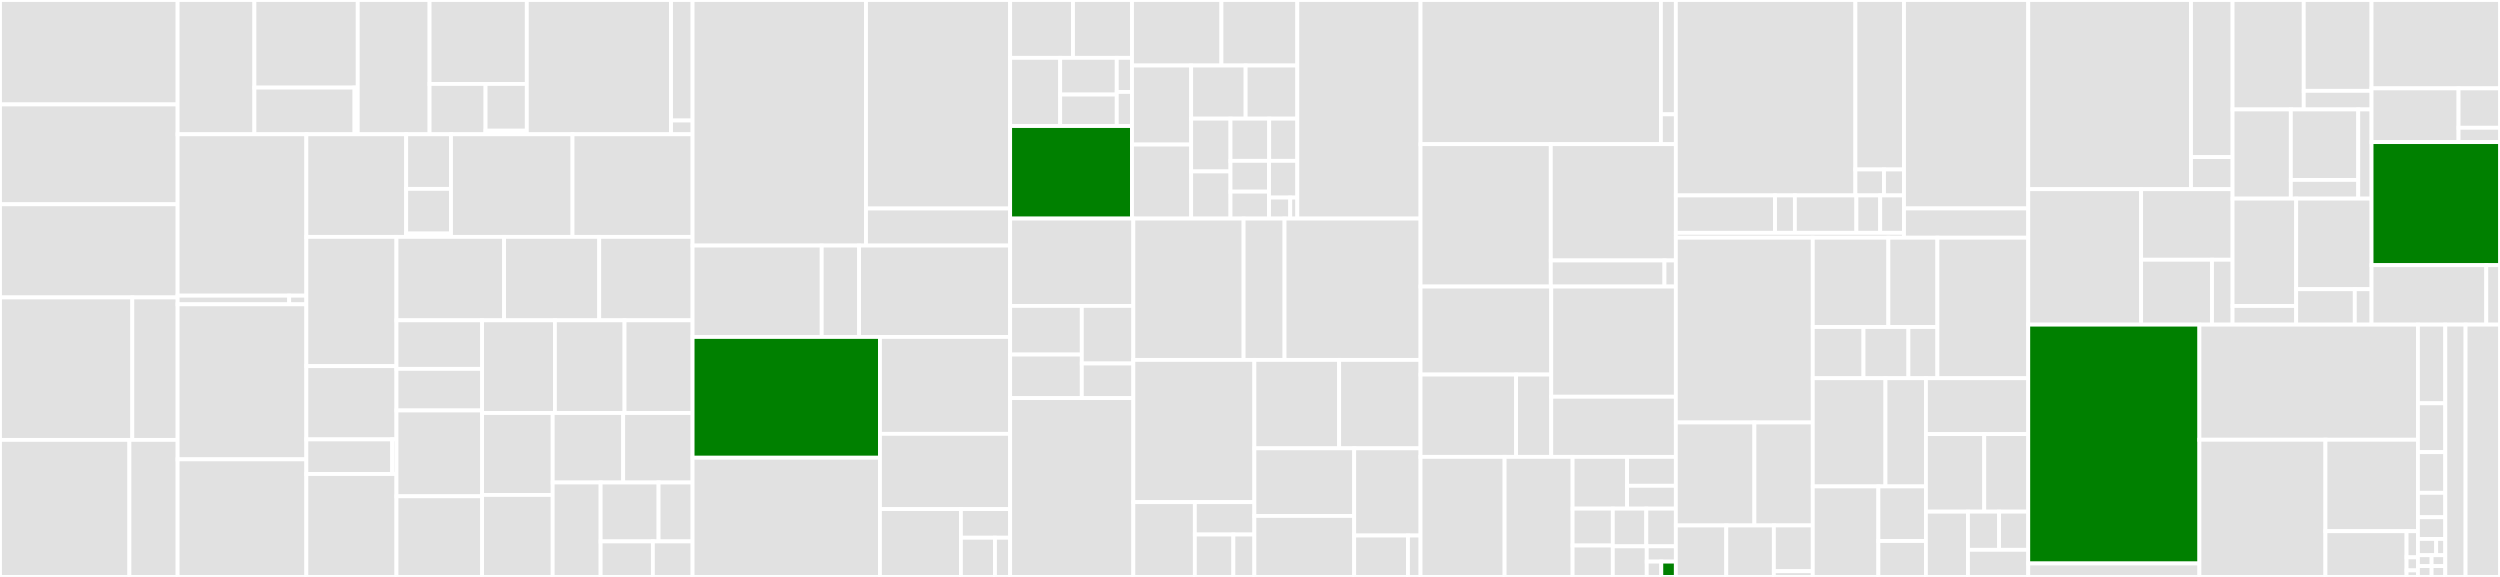 <svg baseProfile="full" width="650" height="150" viewBox="0 0 650 150" version="1.1"
xmlns="http://www.w3.org/2000/svg" xmlns:ev="http://www.w3.org/2001/xml-events"
xmlns:xlink="http://www.w3.org/1999/xlink">

<rect x="0" y="0" width="650" height="150" fill="#333333" stroke="none"/>

<style>rect.s{mask:url(#mask);}</style>
<defs>
  <pattern id="white" width="4" height="4" patternUnits="userSpaceOnUse" patternTransform="rotate(45)">
    <rect width="2" height="2" transform="translate(0,0)" fill="white"></rect>
  </pattern>
  <mask id="mask">
    <rect x="0" y="0" width="100%" height="100%" fill="url(#white)"></rect>
  </mask>
</defs>

<rect x="0" y="0" width="46.18" height="27.154" fill="#e1e1e1" stroke="white" stroke-width="1" class=" tooltipped" data-content="internal/controller/datadogagent/feature/enabledefault/feature.go"><title>internal/controller/datadogagent/feature/enabledefault/feature.go</title></rect>
<rect x="0" y="27.154" width="46.18" height="25.959" fill="#e1e1e1" stroke="white" stroke-width="1" class=" tooltipped" data-content="internal/controller/datadogagent/feature/enabledefault/rbac.go"><title>internal/controller/datadogagent/feature/enabledefault/rbac.go</title></rect>
<rect x="0" y="53.114" width="46.18" height="24.222" fill="#e1e1e1" stroke="white" stroke-width="1" class=" tooltipped" data-content="internal/controller/datadogagent/feature/enabledefault/configmap.go"><title>internal/controller/datadogagent/feature/enabledefault/configmap.go</title></rect>
<rect x="0" y="77.335" width="34.398" height="37.038" fill="#e1e1e1" stroke="white" stroke-width="1" class=" tooltipped" data-content="internal/controller/datadogagent/feature/admissioncontroller/feature.go"><title>internal/controller/datadogagent/feature/admissioncontroller/feature.go</title></rect>
<rect x="34.398" y="77.335" width="11.782" height="37.038" fill="#e1e1e1" stroke="white" stroke-width="1" class=" tooltipped" data-content="internal/controller/datadogagent/feature/admissioncontroller/rbac.go"><title>internal/controller/datadogagent/feature/admissioncontroller/rbac.go</title></rect>
<rect x="0" y="114.374" width="33.65" height="35.626" fill="#e1e1e1" stroke="white" stroke-width="1" class=" tooltipped" data-content="internal/controller/datadogagent/feature/externalmetrics/feature.go"><title>internal/controller/datadogagent/feature/externalmetrics/feature.go</title></rect>
<rect x="33.65" y="114.374" width="12.531" height="35.626" fill="#e1e1e1" stroke="white" stroke-width="1" class=" tooltipped" data-content="internal/controller/datadogagent/feature/externalmetrics/rbac.go"><title>internal/controller/datadogagent/feature/externalmetrics/rbac.go</title></rect>
<rect x="46.18" y="0" width="19.969" height="34.915" fill="#e1e1e1" stroke="white" stroke-width="1" class=" tooltipped" data-content="internal/controller/datadogagent/feature/kubernetesstatecore/feature.go"><title>internal/controller/datadogagent/feature/kubernetesstatecore/feature.go</title></rect>
<rect x="66.149" y="0" width="26.865" height="22.779" fill="#e1e1e1" stroke="white" stroke-width="1" class=" tooltipped" data-content="internal/controller/datadogagent/feature/kubernetesstatecore/rbac.go"><title>internal/controller/datadogagent/feature/kubernetesstatecore/rbac.go</title></rect>
<rect x="66.149" y="22.779" width="26.038" height="12.136" fill="#e1e1e1" stroke="white" stroke-width="1" class=" tooltipped" data-content="internal/controller/datadogagent/feature/kubernetesstatecore/configmap.go"><title>internal/controller/datadogagent/feature/kubernetesstatecore/configmap.go</title></rect>
<rect x="92.187" y="22.779" width="0.827" height="12.136" fill="#e1e1e1" stroke="white" stroke-width="1" class=" tooltipped" data-content="internal/controller/datadogagent/feature/kubernetesstatecore/const.go"><title>internal/controller/datadogagent/feature/kubernetesstatecore/const.go</title></rect>
<rect x="93.014" y="0" width="18.676" height="34.915" fill="#e1e1e1" stroke="white" stroke-width="1" class=" tooltipped" data-content="internal/controller/datadogagent/feature/orchestratorexplorer/feature.go"><title>internal/controller/datadogagent/feature/orchestratorexplorer/feature.go</title></rect>
<rect x="111.69" y="0" width="25.284" height="21.822" fill="#e1e1e1" stroke="white" stroke-width="1" class=" tooltipped" data-content="internal/controller/datadogagent/feature/orchestratorexplorer/rbac.go"><title>internal/controller/datadogagent/feature/orchestratorexplorer/rbac.go</title></rect>
<rect x="111.69" y="21.822" width="14.558" height="13.093" fill="#e1e1e1" stroke="white" stroke-width="1" class=" tooltipped" data-content="internal/controller/datadogagent/feature/orchestratorexplorer/configmap.go"><title>internal/controller/datadogagent/feature/orchestratorexplorer/configmap.go</title></rect>
<rect x="126.247" y="21.822" width="10.727" height="12.158" fill="#e1e1e1" stroke="white" stroke-width="1" class=" tooltipped" data-content="internal/controller/datadogagent/feature/orchestratorexplorer/env.go"><title>internal/controller/datadogagent/feature/orchestratorexplorer/env.go</title></rect>
<rect x="126.247" y="33.98" width="10.727" height="0.935" fill="#e1e1e1" stroke="white" stroke-width="1" class=" tooltipped" data-content="internal/controller/datadogagent/feature/orchestratorexplorer/const.go"><title>internal/controller/datadogagent/feature/orchestratorexplorer/const.go</title></rect>
<rect x="136.974" y="0" width="37.496" height="34.915" fill="#e1e1e1" stroke="white" stroke-width="1" class=" tooltipped" data-content="internal/controller/datadogagent/feature/cspm/feature.go"><title>internal/controller/datadogagent/feature/cspm/feature.go</title></rect>
<rect x="174.47" y="0" width="5.603" height="31.334" fill="#e1e1e1" stroke="white" stroke-width="1" class=" tooltipped" data-content="internal/controller/datadogagent/feature/cspm/rbac.go"><title>internal/controller/datadogagent/feature/cspm/rbac.go</title></rect>
<rect x="174.47" y="31.334" width="5.603" height="3.581" fill="#e1e1e1" stroke="white" stroke-width="1" class=" tooltipped" data-content="internal/controller/datadogagent/feature/cspm/const.go"><title>internal/controller/datadogagent/feature/cspm/const.go</title></rect>
<rect x="46.18" y="34.915" width="33.473" height="41.958" fill="#e1e1e1" stroke="white" stroke-width="1" class=" tooltipped" data-content="internal/controller/datadogagent/feature/apm/feature.go"><title>internal/controller/datadogagent/feature/apm/feature.go</title></rect>
<rect x="46.18" y="76.873" width="29.01" height="2.248" fill="#e1e1e1" stroke="white" stroke-width="1" class=" tooltipped" data-content="internal/controller/datadogagent/feature/apm/rbac.go"><title>internal/controller/datadogagent/feature/apm/rbac.go</title></rect>
<rect x="75.19" y="76.873" width="4.463" height="2.248" fill="#e1e1e1" stroke="white" stroke-width="1" class=" tooltipped" data-content="internal/controller/datadogagent/feature/apm/const.go"><title>internal/controller/datadogagent/feature/apm/const.go</title></rect>
<rect x="46.18" y="79.121" width="33.473" height="40.31" fill="#e1e1e1" stroke="white" stroke-width="1" class=" tooltipped" data-content="internal/controller/datadogagent/feature/cws/feature.go"><title>internal/controller/datadogagent/feature/cws/feature.go</title></rect>
<rect x="46.18" y="119.431" width="33.473" height="30.569" fill="#e1e1e1" stroke="white" stroke-width="1" class=" tooltipped" data-content="internal/controller/datadogagent/feature/otlp/feature.go"><title>internal/controller/datadogagent/feature/otlp/feature.go</title></rect>
<rect x="79.653" y="34.915" width="25.951" height="26.673" fill="#e1e1e1" stroke="white" stroke-width="1" class=" tooltipped" data-content="internal/controller/datadogagent/feature/eventcollection/feature.go"><title>internal/controller/datadogagent/feature/eventcollection/feature.go</title></rect>
<rect x="105.604" y="34.915" width="11.659" height="14.197" fill="#e1e1e1" stroke="white" stroke-width="1" class=" tooltipped" data-content="internal/controller/datadogagent/feature/eventcollection/rbac.go"><title>internal/controller/datadogagent/feature/eventcollection/rbac.go</title></rect>
<rect x="105.604" y="49.112" width="11.659" height="11.616" fill="#e1e1e1" stroke="white" stroke-width="1" class=" tooltipped" data-content="internal/controller/datadogagent/feature/eventcollection/configmap.go"><title>internal/controller/datadogagent/feature/eventcollection/configmap.go</title></rect>
<rect x="105.604" y="60.728" width="11.659" height="0.86" fill="#e1e1e1" stroke="white" stroke-width="1" class=" tooltipped" data-content="internal/controller/datadogagent/feature/eventcollection/const.go"><title>internal/controller/datadogagent/feature/eventcollection/const.go</title></rect>
<rect x="117.263" y="34.915" width="31.593" height="26.673" fill="#e1e1e1" stroke="white" stroke-width="1" class=" tooltipped" data-content="internal/controller/datadogagent/feature/sbom/feature.go"><title>internal/controller/datadogagent/feature/sbom/feature.go</title></rect>
<rect x="148.856" y="34.915" width="31.216" height="26.673" fill="#e1e1e1" stroke="white" stroke-width="1" class=" tooltipped" data-content="internal/controller/datadogagent/feature/clusterchecks/feature.go"><title>internal/controller/datadogagent/feature/clusterchecks/feature.go</title></rect>
<rect x="79.653" y="61.588" width="23.431" height="33.609" fill="#e1e1e1" stroke="white" stroke-width="1" class=" tooltipped" data-content="internal/controller/datadogagent/feature/dogstatsd/feature.go"><title>internal/controller/datadogagent/feature/dogstatsd/feature.go</title></rect>
<rect x="79.653" y="95.198" width="23.431" height="19.052" fill="#e1e1e1" stroke="white" stroke-width="1" class=" tooltipped" data-content="internal/controller/datadogagent/feature/helmcheck/feature.go"><title>internal/controller/datadogagent/feature/helmcheck/feature.go</title></rect>
<rect x="79.653" y="114.25" width="22.315" height="8.991" fill="#e1e1e1" stroke="white" stroke-width="1" class=" tooltipped" data-content="internal/controller/datadogagent/feature/helmcheck/configmap.go"><title>internal/controller/datadogagent/feature/helmcheck/configmap.go</title></rect>
<rect x="101.969" y="114.25" width="1.116" height="8.991" fill="#e1e1e1" stroke="white" stroke-width="1" class=" tooltipped" data-content="internal/controller/datadogagent/feature/helmcheck/const.go"><title>internal/controller/datadogagent/feature/helmcheck/const.go</title></rect>
<rect x="79.653" y="123.241" width="23.431" height="26.759" fill="#e1e1e1" stroke="white" stroke-width="1" class=" tooltipped" data-content="internal/controller/datadogagent/feature/usm/feature.go"><title>internal/controller/datadogagent/feature/usm/feature.go</title></rect>
<rect x="103.084" y="61.588" width="27.975" height="21.696" fill="#e1e1e1" stroke="white" stroke-width="1" class=" tooltipped" data-content="internal/controller/datadogagent/feature/npm/feature.go"><title>internal/controller/datadogagent/feature/npm/feature.go</title></rect>
<rect x="131.059" y="61.588" width="24.738" height="21.696" fill="#e1e1e1" stroke="white" stroke-width="1" class=" tooltipped" data-content="internal/controller/datadogagent/feature/types.go"><title>internal/controller/datadogagent/feature/types.go</title></rect>
<rect x="155.797" y="61.588" width="24.276" height="21.696" fill="#e1e1e1" stroke="white" stroke-width="1" class=" tooltipped" data-content="internal/controller/datadogagent/feature/liveprocess/feature.go"><title>internal/controller/datadogagent/feature/liveprocess/feature.go</title></rect>
<rect x="103.084" y="83.284" width="22.254" height="12.622" fill="#e1e1e1" stroke="white" stroke-width="1" class=" tooltipped" data-content="internal/controller/datadogagent/feature/autoscaling/rbac.go"><title>internal/controller/datadogagent/feature/autoscaling/rbac.go</title></rect>
<rect x="103.084" y="95.906" width="22.254" height="10.819" fill="#e1e1e1" stroke="white" stroke-width="1" class=" tooltipped" data-content="internal/controller/datadogagent/feature/autoscaling/feature.go"><title>internal/controller/datadogagent/feature/autoscaling/feature.go</title></rect>
<rect x="103.084" y="106.725" width="22.254" height="22.314" fill="#e1e1e1" stroke="white" stroke-width="1" class=" tooltipped" data-content="internal/controller/datadogagent/feature/test/testsuite.go"><title>internal/controller/datadogagent/feature/test/testsuite.go</title></rect>
<rect x="103.084" y="129.039" width="22.254" height="20.961" fill="#e1e1e1" stroke="white" stroke-width="1" class=" tooltipped" data-content="internal/controller/datadogagent/feature/prometheusscrape/feature.go"><title>internal/controller/datadogagent/feature/prometheusscrape/feature.go</title></rect>
<rect x="125.339" y="83.284" width="18.938" height="24.102" fill="#e1e1e1" stroke="white" stroke-width="1" class=" tooltipped" data-content="internal/controller/datadogagent/feature/logcollection/feature.go"><title>internal/controller/datadogagent/feature/logcollection/feature.go</title></rect>
<rect x="144.277" y="83.284" width="18.106" height="24.102" fill="#e1e1e1" stroke="white" stroke-width="1" class=" tooltipped" data-content="internal/controller/datadogagent/feature/tcpqueuelength/feature.go"><title>internal/controller/datadogagent/feature/tcpqueuelength/feature.go</title></rect>
<rect x="162.383" y="83.284" width="17.69" height="24.102" fill="#e1e1e1" stroke="white" stroke-width="1" class=" tooltipped" data-content="internal/controller/datadogagent/feature/processdiscovery/feature.go"><title>internal/controller/datadogagent/feature/processdiscovery/feature.go</title></rect>
<rect x="125.339" y="107.386" width="18.362" height="21.307" fill="#e1e1e1" stroke="white" stroke-width="1" class=" tooltipped" data-content="internal/controller/datadogagent/feature/livecontainer/feature.go"><title>internal/controller/datadogagent/feature/livecontainer/feature.go</title></rect>
<rect x="125.339" y="128.693" width="18.362" height="21.307" fill="#e1e1e1" stroke="white" stroke-width="1" class=" tooltipped" data-content="internal/controller/datadogagent/feature/oomkill/feature.go"><title>internal/controller/datadogagent/feature/oomkill/feature.go</title></rect>
<rect x="143.701" y="107.386" width="18.325" height="18.066" fill="#e1e1e1" stroke="white" stroke-width="1" class=" tooltipped" data-content="internal/controller/datadogagent/feature/asm/feature.go"><title>internal/controller/datadogagent/feature/asm/feature.go</title></rect>
<rect x="162.026" y="107.386" width="18.047" height="18.066" fill="#e1e1e1" stroke="white" stroke-width="1" class=" tooltipped" data-content="internal/controller/datadogagent/feature/remoteconfig/feature.go"><title>internal/controller/datadogagent/feature/remoteconfig/feature.go</title></rect>
<rect x="143.701" y="125.452" width="12.464" height="24.548" fill="#e1e1e1" stroke="white" stroke-width="1" class=" tooltipped" data-content="internal/controller/datadogagent/feature/ebpfcheck/feature.go"><title>internal/controller/datadogagent/feature/ebpfcheck/feature.go</title></rect>
<rect x="156.165" y="125.452" width="15.065" height="15.316" fill="#e1e1e1" stroke="white" stroke-width="1" class=" tooltipped" data-content="internal/controller/datadogagent/feature/factory.go"><title>internal/controller/datadogagent/feature/factory.go</title></rect>
<rect x="171.23" y="125.452" width="8.842" height="15.316" fill="#e1e1e1" stroke="white" stroke-width="1" class=" tooltipped" data-content="internal/controller/datadogagent/feature/fake/PodTemplateManagers.go"><title>internal/controller/datadogagent/feature/fake/PodTemplateManagers.go</title></rect>
<rect x="156.165" y="140.768" width="13.584" height="9.232" fill="#e1e1e1" stroke="white" stroke-width="1" class=" tooltipped" data-content="internal/controller/datadogagent/feature/dummy/feature.go"><title>internal/controller/datadogagent/feature/dummy/feature.go</title></rect>
<rect x="169.749" y="140.768" width="10.324" height="9.232" fill="#e1e1e1" stroke="white" stroke-width="1" class=" tooltipped" data-content="internal/controller/datadogagent/feature/utils/utils.go"><title>internal/controller/datadogagent/feature/utils/utils.go</title></rect>
<rect x="180.073" y="0" width="45.091" height="63.852" fill="#e1e1e1" stroke="white" stroke-width="1" class=" tooltipped" data-content="internal/controller/datadogagent/component/objects/network.go"><title>internal/controller/datadogagent/component/objects/network.go</title></rect>
<rect x="225.164" y="0" width="37.471" height="54.214" fill="#e1e1e1" stroke="white" stroke-width="1" class=" tooltipped" data-content="internal/controller/datadogagent/component/agent/default.go"><title>internal/controller/datadogagent/component/agent/default.go</title></rect>
<rect x="225.164" y="54.214" width="37.471" height="9.638" fill="#e1e1e1" stroke="white" stroke-width="1" class=" tooltipped" data-content="internal/controller/datadogagent/component/agent/new.go"><title>internal/controller/datadogagent/component/agent/new.go</title></rect>
<rect x="180.073" y="63.852" width="33.574" height="23.755" fill="#e1e1e1" stroke="white" stroke-width="1" class=" tooltipped" data-content="internal/controller/datadogagent/component/clusteragent/default.go"><title>internal/controller/datadogagent/component/clusteragent/default.go</title></rect>
<rect x="213.647" y="63.852" width="9.713" height="23.755" fill="#e1e1e1" stroke="white" stroke-width="1" class=" tooltipped" data-content="internal/controller/datadogagent/component/clusteragent/utils.go"><title>internal/controller/datadogagent/component/clusteragent/utils.go</title></rect>
<rect x="223.36" y="63.852" width="39.275" height="23.755" fill="#e1e1e1" stroke="white" stroke-width="1" class=" tooltipped" data-content="internal/controller/datadogagent/component/clusterchecksrunner/default.go"><title>internal/controller/datadogagent/component/clusterchecksrunner/default.go</title></rect>
<rect x="180.073" y="87.606" width="48.718" height="31.403" fill="green" stroke="white" stroke-width="1" class=" tooltipped" data-content="internal/controller/datadogagent/override/global.go"><title>internal/controller/datadogagent/override/global.go</title></rect>
<rect x="180.073" y="119.009" width="48.718" height="30.991" fill="#e1e1e1" stroke="white" stroke-width="1" class=" tooltipped" data-content="internal/controller/datadogagent/override/podtemplatespec.go"><title>internal/controller/datadogagent/override/podtemplatespec.go</title></rect>
<rect x="228.79" y="87.606" width="33.845" height="25.195" fill="#e1e1e1" stroke="white" stroke-width="1" class=" tooltipped" data-content="internal/controller/datadogagent/override/container.go"><title>internal/controller/datadogagent/override/container.go</title></rect>
<rect x="228.79" y="112.801" width="33.845" height="19.563" fill="#e1e1e1" stroke="white" stroke-width="1" class=" tooltipped" data-content="internal/controller/datadogagent/override/fips.go"><title>internal/controller/datadogagent/override/fips.go</title></rect>
<rect x="228.79" y="132.364" width="21.046" height="17.636" fill="#e1e1e1" stroke="white" stroke-width="1" class=" tooltipped" data-content="internal/controller/datadogagent/override/dependencies.go"><title>internal/controller/datadogagent/override/dependencies.go</title></rect>
<rect x="249.837" y="132.364" width="12.799" height="7.446" fill="#e1e1e1" stroke="white" stroke-width="1" class=" tooltipped" data-content="internal/controller/datadogagent/override/daemonset.go"><title>internal/controller/datadogagent/override/daemonset.go</title></rect>
<rect x="249.837" y="139.81" width="8.861" height="10.19" fill="#e1e1e1" stroke="white" stroke-width="1" class=" tooltipped" data-content="internal/controller/datadogagent/override/deploymentspec.go"><title>internal/controller/datadogagent/override/deploymentspec.go</title></rect>
<rect x="258.697" y="139.81" width="3.938" height="10.19" fill="#e1e1e1" stroke="white" stroke-width="1" class=" tooltipped" data-content="internal/controller/datadogagent/override/utils.go"><title>internal/controller/datadogagent/override/utils.go</title></rect>
<rect x="262.635" y="0" width="16.343" height="15.039" fill="#e1e1e1" stroke="white" stroke-width="1" class=" tooltipped" data-content="internal/controller/datadogagent/merger/fake/volume_mount_manager.go"><title>internal/controller/datadogagent/merger/fake/volume_mount_manager.go</title></rect>
<rect x="278.978" y="0" width="15.342" height="15.039" fill="#e1e1e1" stroke="white" stroke-width="1" class=" tooltipped" data-content="internal/controller/datadogagent/merger/fake/envfromvar_manager.go"><title>internal/controller/datadogagent/merger/fake/envfromvar_manager.go</title></rect>
<rect x="262.635" y="15.039" width="13.014" height="17.73" fill="#e1e1e1" stroke="white" stroke-width="1" class=" tooltipped" data-content="internal/controller/datadogagent/merger/fake/envvar_manager.go"><title>internal/controller/datadogagent/merger/fake/envvar_manager.go</title></rect>
<rect x="275.649" y="15.039" width="14.711" height="9.547" fill="#e1e1e1" stroke="white" stroke-width="1" class=" tooltipped" data-content="internal/controller/datadogagent/merger/fake/volume_manager.go"><title>internal/controller/datadogagent/merger/fake/volume_manager.go</title></rect>
<rect x="275.649" y="24.586" width="14.711" height="8.183" fill="#e1e1e1" stroke="white" stroke-width="1" class=" tooltipped" data-content="internal/controller/datadogagent/merger/fake/port_manager.go"><title>internal/controller/datadogagent/merger/fake/port_manager.go</title></rect>
<rect x="290.36" y="15.039" width="3.961" height="8.865" fill="#e1e1e1" stroke="white" stroke-width="1" class=" tooltipped" data-content="internal/controller/datadogagent/merger/fake/annotation_manager.go"><title>internal/controller/datadogagent/merger/fake/annotation_manager.go</title></rect>
<rect x="290.36" y="23.904" width="3.961" height="8.865" fill="#e1e1e1" stroke="white" stroke-width="1" class=" tooltipped" data-content="internal/controller/datadogagent/merger/fake/security_context_manager.go"><title>internal/controller/datadogagent/merger/fake/security_context_manager.go</title></rect>
<rect x="262.635" y="32.769" width="31.685" height="24.062" fill="green" stroke="white" stroke-width="1" class=" tooltipped" data-content="internal/controller/datadogagent/merger/rbac.go"><title>internal/controller/datadogagent/merger/rbac.go</title></rect>
<rect x="294.32" y="0" width="23.258" height="17.038" fill="#e1e1e1" stroke="white" stroke-width="1" class=" tooltipped" data-content="internal/controller/datadogagent/merger/volume.go"><title>internal/controller/datadogagent/merger/volume.go</title></rect>
<rect x="317.578" y="0" width="19.725" height="17.038" fill="#e1e1e1" stroke="white" stroke-width="1" class=" tooltipped" data-content="internal/controller/datadogagent/merger/envvars.go"><title>internal/controller/datadogagent/merger/envvars.go</title></rect>
<rect x="294.32" y="17.038" width="15.378" height="20.549" fill="#e1e1e1" stroke="white" stroke-width="1" class=" tooltipped" data-content="internal/controller/datadogagent/merger/envvarfrom.go"><title>internal/controller/datadogagent/merger/envvarfrom.go</title></rect>
<rect x="294.32" y="37.587" width="15.378" height="19.245" fill="#e1e1e1" stroke="white" stroke-width="1" class=" tooltipped" data-content="internal/controller/datadogagent/merger/volume_mount.go"><title>internal/controller/datadogagent/merger/volume_mount.go</title></rect>
<rect x="309.698" y="17.038" width="14.166" height="13.81" fill="#e1e1e1" stroke="white" stroke-width="1" class=" tooltipped" data-content="internal/controller/datadogagent/merger/port.go"><title>internal/controller/datadogagent/merger/port.go</title></rect>
<rect x="323.864" y="17.038" width="13.439" height="13.81" fill="#e1e1e1" stroke="white" stroke-width="1" class=" tooltipped" data-content="internal/controller/datadogagent/merger/security_context.go"><title>internal/controller/datadogagent/merger/security_context.go</title></rect>
<rect x="309.698" y="30.848" width="10.231" height="13.727" fill="#e1e1e1" stroke="white" stroke-width="1" class=" tooltipped" data-content="internal/controller/datadogagent/merger/secret.go"><title>internal/controller/datadogagent/merger/secret.go</title></rect>
<rect x="309.698" y="44.575" width="10.231" height="12.257" fill="#e1e1e1" stroke="white" stroke-width="1" class=" tooltipped" data-content="internal/controller/datadogagent/merger/cilium.go"><title>internal/controller/datadogagent/merger/cilium.go</title></rect>
<rect x="319.929" y="30.848" width="10.058" height="10.971" fill="#e1e1e1" stroke="white" stroke-width="1" class=" tooltipped" data-content="internal/controller/datadogagent/merger/service.go"><title>internal/controller/datadogagent/merger/service.go</title></rect>
<rect x="329.988" y="30.848" width="7.315" height="10.971" fill="#e1e1e1" stroke="white" stroke-width="1" class=" tooltipped" data-content="internal/controller/datadogagent/merger/network_policy.go"><title>internal/controller/datadogagent/merger/network_policy.go</title></rect>
<rect x="319.929" y="41.819" width="10.023" height="8.007" fill="#e1e1e1" stroke="white" stroke-width="1" class=" tooltipped" data-content="internal/controller/datadogagent/merger/pod_security.go"><title>internal/controller/datadogagent/merger/pod_security.go</title></rect>
<rect x="319.929" y="49.826" width="10.023" height="7.006" fill="#e1e1e1" stroke="white" stroke-width="1" class=" tooltipped" data-content="internal/controller/datadogagent/merger/apiservice.go"><title>internal/controller/datadogagent/merger/apiservice.go</title></rect>
<rect x="329.952" y="41.819" width="7.35" height="9.554" fill="#e1e1e1" stroke="white" stroke-width="1" class=" tooltipped" data-content="internal/controller/datadogagent/merger/configmap.go"><title>internal/controller/datadogagent/merger/configmap.go</title></rect>
<rect x="329.952" y="51.372" width="5.513" height="5.459" fill="#e1e1e1" stroke="white" stroke-width="1" class=" tooltipped" data-content="internal/controller/datadogagent/merger/annotation.go"><title>internal/controller/datadogagent/merger/annotation.go</title></rect>
<rect x="335.465" y="51.372" width="1.838" height="5.459" fill="#e1e1e1" stroke="white" stroke-width="1" class=" tooltipped" data-content="internal/controller/datadogagent/merger/errors.go"><title>internal/controller/datadogagent/merger/errors.go</title></rect>
<rect x="337.303" y="0" width="32.038" height="56.832" fill="#e1e1e1" stroke="white" stroke-width="1" class=" tooltipped" data-content="internal/controller/datadogagent/controller_reconcile_agent.go"><title>internal/controller/datadogagent/controller_reconcile_agent.go</title></rect>
<rect x="262.635" y="56.832" width="32.033" height="22.705" fill="#e1e1e1" stroke="white" stroke-width="1" class=" tooltipped" data-content="internal/controller/datadogagent/object/volume/volumes.go"><title>internal/controller/datadogagent/object/volume/volumes.go</title></rect>
<rect x="262.635" y="79.537" width="18.634" height="12.652" fill="#e1e1e1" stroke="white" stroke-width="1" class=" tooltipped" data-content="internal/controller/datadogagent/object/owner_ref.go"><title>internal/controller/datadogagent/object/owner_ref.go</title></rect>
<rect x="262.635" y="92.188" width="18.634" height="11.306" fill="#e1e1e1" stroke="white" stroke-width="1" class=" tooltipped" data-content="internal/controller/datadogagent/object/configmap/configmap.go"><title>internal/controller/datadogagent/object/configmap/configmap.go</title></rect>
<rect x="281.269" y="79.537" width="13.4" height="14.973" fill="#e1e1e1" stroke="white" stroke-width="1" class=" tooltipped" data-content="internal/controller/datadogagent/object/labels.go"><title>internal/controller/datadogagent/object/labels.go</title></rect>
<rect x="281.269" y="94.51" width="13.4" height="8.984" fill="#e1e1e1" stroke="white" stroke-width="1" class=" tooltipped" data-content="internal/controller/datadogagent/object/partof.go"><title>internal/controller/datadogagent/object/partof.go</title></rect>
<rect x="262.635" y="103.494" width="32.033" height="46.506" fill="#e1e1e1" stroke="white" stroke-width="1" class=" tooltipped" data-content="internal/controller/datadogagent/controller_reconcile_v2_common.go"><title>internal/controller/datadogagent/controller_reconcile_v2_common.go</title></rect>
<rect x="294.668" y="56.832" width="28.668" height="36.743" fill="#e1e1e1" stroke="white" stroke-width="1" class=" tooltipped" data-content="internal/controller/datadogagent/common/volumes.go"><title>internal/controller/datadogagent/common/volumes.go</title></rect>
<rect x="323.336" y="56.832" width="10.648" height="36.743" fill="#e1e1e1" stroke="white" stroke-width="1" class=" tooltipped" data-content="internal/controller/datadogagent/common/utils.go"><title>internal/controller/datadogagent/common/utils.go</title></rect>
<rect x="333.984" y="56.832" width="35.357" height="36.743" fill="#e1e1e1" stroke="white" stroke-width="1" class=" tooltipped" data-content="internal/controller/datadogagent/store/store.go"><title>internal/controller/datadogagent/store/store.go</title></rect>
<rect x="294.668" y="93.575" width="31.469" height="36.979" fill="#e1e1e1" stroke="white" stroke-width="1" class=" tooltipped" data-content="internal/controller/datadogagent/controller_reconcile_v2.go"><title>internal/controller/datadogagent/controller_reconcile_v2.go</title></rect>
<rect x="294.668" y="130.554" width="15.993" height="19.446" fill="#e1e1e1" stroke="white" stroke-width="1" class=" tooltipped" data-content="internal/controller/datadogagent/testutils/podtemplate_utils.go"><title>internal/controller/datadogagent/testutils/podtemplate_utils.go</title></rect>
<rect x="310.661" y="130.554" width="15.477" height="8.427" fill="#e1e1e1" stroke="white" stroke-width="1" class=" tooltipped" data-content="internal/controller/datadogagent/testutils/metadata_utils.go"><title>internal/controller/datadogagent/testutils/metadata_utils.go</title></rect>
<rect x="310.661" y="138.981" width="10.014" height="11.019" fill="#e1e1e1" stroke="white" stroke-width="1" class=" tooltipped" data-content="internal/controller/datadogagent/testutils/client_utils.go"><title>internal/controller/datadogagent/testutils/client_utils.go</title></rect>
<rect x="320.675" y="138.981" width="5.462" height="11.019" fill="#e1e1e1" stroke="white" stroke-width="1" class=" tooltipped" data-content="internal/controller/datadogagent/testutils/extendeddaemonset_utils.go"><title>internal/controller/datadogagent/testutils/extendeddaemonset_utils.go</title></rect>
<rect x="326.138" y="93.575" width="22.038" height="22.988" fill="#e1e1e1" stroke="white" stroke-width="1" class=" tooltipped" data-content="internal/controller/datadogagent/finalizer.go"><title>internal/controller/datadogagent/finalizer.go</title></rect>
<rect x="348.176" y="93.575" width="21.165" height="22.988" fill="#e1e1e1" stroke="white" stroke-width="1" class=" tooltipped" data-content="internal/controller/datadogagent/builder.go"><title>internal/controller/datadogagent/builder.go</title></rect>
<rect x="326.138" y="116.563" width="25.952" height="17.588" fill="#e1e1e1" stroke="white" stroke-width="1" class=" tooltipped" data-content="internal/controller/datadogagent/controller_reconcile_dca.go"><title>internal/controller/datadogagent/controller_reconcile_dca.go</title></rect>
<rect x="326.138" y="134.151" width="25.952" height="15.849" fill="#e1e1e1" stroke="white" stroke-width="1" class=" tooltipped" data-content="internal/controller/datadogagent/utils.go"><title>internal/controller/datadogagent/utils.go</title></rect>
<rect x="352.09" y="116.563" width="17.251" height="22.679" fill="#e1e1e1" stroke="white" stroke-width="1" class=" tooltipped" data-content="internal/controller/datadogagent/controller_reconcile_ccr.go"><title>internal/controller/datadogagent/controller_reconcile_ccr.go</title></rect>
<rect x="352.09" y="139.242" width="13.988" height="10.758" fill="#e1e1e1" stroke="white" stroke-width="1" class=" tooltipped" data-content="internal/controller/datadogagent/controller.go"><title>internal/controller/datadogagent/controller.go</title></rect>
<rect x="366.077" y="139.242" width="3.264" height="10.758" fill="#e1e1e1" stroke="white" stroke-width="1" class=" tooltipped" data-content="internal/controller/datadogagent/event.go"><title>internal/controller/datadogagent/event.go</title></rect>
<rect x="369.341" y="0" width="62.497" height="37.481" fill="#e1e1e1" stroke="white" stroke-width="1" class=" tooltipped" data-content="internal/controller/testutils/agent.go"><title>internal/controller/testutils/agent.go</title></rect>
<rect x="431.838" y="0" width="3.881" height="29.726" fill="#e1e1e1" stroke="white" stroke-width="1" class=" tooltipped" data-content="internal/controller/testutils/node.go"><title>internal/controller/testutils/node.go</title></rect>
<rect x="431.838" y="29.726" width="3.881" height="7.755" fill="#e1e1e1" stroke="white" stroke-width="1" class=" tooltipped" data-content="internal/controller/testutils/debug.go"><title>internal/controller/testutils/debug.go</title></rect>
<rect x="369.341" y="37.481" width="33.866" height="37.028" fill="#e1e1e1" stroke="white" stroke-width="1" class=" tooltipped" data-content="internal/controller/datadogmonitor/controller.go"><title>internal/controller/datadogmonitor/controller.go</title></rect>
<rect x="403.207" y="37.481" width="32.512" height="30.239" fill="#e1e1e1" stroke="white" stroke-width="1" class=" tooltipped" data-content="internal/controller/datadogmonitor/monitor.go"><title>internal/controller/datadogmonitor/monitor.go</title></rect>
<rect x="403.207" y="67.72" width="29.556" height="6.788" fill="#e1e1e1" stroke="white" stroke-width="1" class=" tooltipped" data-content="internal/controller/datadogmonitor/finalizer.go"><title>internal/controller/datadogmonitor/finalizer.go</title></rect>
<rect x="432.763" y="67.72" width="2.956" height="6.788" fill="#e1e1e1" stroke="white" stroke-width="1" class=" tooltipped" data-content="internal/controller/datadogmonitor/event.go"><title>internal/controller/datadogmonitor/event.go</title></rect>
<rect x="369.341" y="74.509" width="33.982" height="22.879" fill="#e1e1e1" stroke="white" stroke-width="1" class=" tooltipped" data-content="internal/controller/datadogdashboard/controller.go"><title>internal/controller/datadogdashboard/controller.go</title></rect>
<rect x="369.341" y="97.388" width="24.842" height="21.403" fill="#e1e1e1" stroke="white" stroke-width="1" class=" tooltipped" data-content="internal/controller/datadogdashboard/dashboard.go"><title>internal/controller/datadogdashboard/dashboard.go</title></rect>
<rect x="394.183" y="97.388" width="9.14" height="21.403" fill="#e1e1e1" stroke="white" stroke-width="1" class=" tooltipped" data-content="internal/controller/datadogdashboard/finalizer.go"><title>internal/controller/datadogdashboard/finalizer.go</title></rect>
<rect x="403.323" y="74.509" width="32.396" height="28.644" fill="#e1e1e1" stroke="white" stroke-width="1" class=" tooltipped" data-content="internal/controller/datadogslo/controller.go"><title>internal/controller/datadogslo/controller.go</title></rect>
<rect x="403.323" y="103.153" width="32.396" height="15.638" fill="#e1e1e1" stroke="white" stroke-width="1" class=" tooltipped" data-content="internal/controller/datadogslo/slo.go"><title>internal/controller/datadogslo/slo.go</title></rect>
<rect x="369.341" y="118.791" width="21.858" height="31.209" fill="#e1e1e1" stroke="white" stroke-width="1" class=" tooltipped" data-content="internal/controller/setup.go"><title>internal/controller/setup.go</title></rect>
<rect x="391.199" y="118.791" width="17.679" height="31.209" fill="#e1e1e1" stroke="white" stroke-width="1" class=" tooltipped" data-content="internal/controller/datadogagent_controller.go"><title>internal/controller/datadogagent_controller.go</title></rect>
<rect x="408.878" y="118.791" width="14.166" height="13.455" fill="#e1e1e1" stroke="white" stroke-width="1" class=" tooltipped" data-content="internal/controller/finalizer/finalizer.go"><title>internal/controller/finalizer/finalizer.go</title></rect>
<rect x="423.044" y="118.791" width="12.675" height="7.519" fill="#e1e1e1" stroke="white" stroke-width="1" class=" tooltipped" data-content="internal/controller/utils/event.go"><title>internal/controller/utils/event.go</title></rect>
<rect x="423.044" y="126.31" width="12.675" height="5.936" fill="#e1e1e1" stroke="white" stroke-width="1" class=" tooltipped" data-content="internal/controller/utils/tag.go"><title>internal/controller/utils/tag.go</title></rect>
<rect x="408.878" y="132.246" width="10.454" height="9.597" fill="#e1e1e1" stroke="white" stroke-width="1" class=" tooltipped" data-content="internal/controller/datadogagentprofile/controller.go"><title>internal/controller/datadogagentprofile/controller.go</title></rect>
<rect x="408.878" y="141.843" width="10.454" height="8.157" fill="#e1e1e1" stroke="white" stroke-width="1" class=" tooltipped" data-content="internal/controller/datadogagentprofile_controller.go"><title>internal/controller/datadogagentprofile_controller.go</title></rect>
<rect x="419.332" y="132.246" width="8.705" height="9.795" fill="#e1e1e1" stroke="white" stroke-width="1" class=" tooltipped" data-content="internal/controller/datadogmonitor_controller.go"><title>internal/controller/datadogmonitor_controller.go</title></rect>
<rect x="428.037" y="132.246" width="7.681" height="9.795" fill="#e1e1e1" stroke="white" stroke-width="1" class=" tooltipped" data-content="internal/controller/datadogdashboard_controller.go"><title>internal/controller/datadogdashboard_controller.go</title></rect>
<rect x="419.332" y="142.041" width="8.824" height="7.959" fill="#e1e1e1" stroke="white" stroke-width="1" class=" tooltipped" data-content="internal/controller/datadogslo_controller.go"><title>internal/controller/datadogslo_controller.go</title></rect>
<rect x="428.156" y="142.041" width="7.563" height="3.979" fill="#e1e1e1" stroke="white" stroke-width="1" class=" tooltipped" data-content="internal/controller/metrics/datadogagentprofile.go"><title>internal/controller/metrics/datadogagentprofile.go</title></rect>
<rect x="428.156" y="146.021" width="3.782" height="3.979" fill="#e1e1e1" stroke="white" stroke-width="1" class=" tooltipped" data-content="internal/controller/metrics/datadogagent.go"><title>internal/controller/metrics/datadogagent.go</title></rect>
<rect x="431.937" y="146.021" width="3.782" height="3.979" fill="green" stroke="white" stroke-width="1" class=" tooltipped" data-content="internal/controller/metrics/datadogoperator.go"><title>internal/controller/metrics/datadogoperator.go</title></rect>
<rect x="435.719" y="0" width="46.69" height="50.815" fill="#e1e1e1" stroke="white" stroke-width="1" class=" tooltipped" data-content="pkg/controller/utils/datadog/metrics_forwarder.go"><title>pkg/controller/utils/datadog/metrics_forwarder.go</title></rect>
<rect x="482.409" y="0" width="12.635" height="44.066" fill="#e1e1e1" stroke="white" stroke-width="1" class=" tooltipped" data-content="pkg/controller/utils/datadog/forwarders_manager.go"><title>pkg/controller/utils/datadog/forwarders_manager.go</title></rect>
<rect x="482.409" y="44.066" width="7.432" height="6.749" fill="#e1e1e1" stroke="white" stroke-width="1" class=" tooltipped" data-content="pkg/controller/utils/datadog/event.go"><title>pkg/controller/utils/datadog/event.go</title></rect>
<rect x="489.841" y="44.066" width="5.203" height="6.749" fill="#e1e1e1" stroke="white" stroke-width="1" class=" tooltipped" data-content="pkg/controller/utils/datadog/common.go"><title>pkg/controller/utils/datadog/common.go</title></rect>
<rect x="435.719" y="50.815" width="25.793" height="9.723" fill="#e1e1e1" stroke="white" stroke-width="1" class=" tooltipped" data-content="pkg/controller/utils/condition/datadogmonitor.go"><title>pkg/controller/utils/condition/datadogmonitor.go</title></rect>
<rect x="461.512" y="50.815" width="5.159" height="9.723" fill="#e1e1e1" stroke="white" stroke-width="1" class=" tooltipped" data-content="pkg/controller/utils/condition/condition_generic.go"><title>pkg/controller/utils/condition/condition_generic.go</title></rect>
<rect x="466.671" y="50.815" width="15.992" height="9.723" fill="#e1e1e1" stroke="white" stroke-width="1" class=" tooltipped" data-content="pkg/controller/utils/comparison/comparison.go"><title>pkg/controller/utils/comparison/comparison.go</title></rect>
<rect x="482.663" y="50.815" width="6.19" height="9.723" fill="#e1e1e1" stroke="white" stroke-width="1" class=" tooltipped" data-content="pkg/controller/utils/list.go"><title>pkg/controller/utils/list.go</title></rect>
<rect x="488.853" y="50.815" width="6.19" height="9.723" fill="#e1e1e1" stroke="white" stroke-width="1" class=" tooltipped" data-content="pkg/controller/utils/shared_utils.go"><title>pkg/controller/utils/shared_utils.go</title></rect>
<rect x="435.719" y="60.538" width="59.325" height="1.268" fill="#e1e1e1" stroke="white" stroke-width="1" class=" tooltipped" data-content="pkg/controller/debug/register.go"><title>pkg/controller/debug/register.go</title></rect>
<rect x="495.043" y="0" width="32.3" height="54.197" fill="#e1e1e1" stroke="white" stroke-width="1" class=" tooltipped" data-content="pkg/agentprofile/agent_profile.go"><title>pkg/agentprofile/agent_profile.go</title></rect>
<rect x="495.043" y="54.197" width="32.3" height="7.609" fill="#e1e1e1" stroke="white" stroke-width="1" class=" tooltipped" data-content="pkg/agentprofile/status.go"><title>pkg/agentprofile/status.go</title></rect>
<rect x="435.719" y="61.807" width="35.603" height="48.041" fill="#e1e1e1" stroke="white" stroke-width="1" class=" tooltipped" data-content="pkg/remoteconfig/updater.go"><title>pkg/remoteconfig/updater.go</title></rect>
<rect x="435.719" y="109.848" width="20.425" height="26.768" fill="#e1e1e1" stroke="white" stroke-width="1" class=" tooltipped" data-content="pkg/kubernetes/provider.go"><title>pkg/kubernetes/provider.go</title></rect>
<rect x="456.144" y="109.848" width="15.178" height="26.768" fill="#e1e1e1" stroke="white" stroke-width="1" class=" tooltipped" data-content="pkg/kubernetes/platforminfo.go"><title>pkg/kubernetes/platforminfo.go</title></rect>
<rect x="435.719" y="136.616" width="13.117" height="13.384" fill="#e1e1e1" stroke="white" stroke-width="1" class=" tooltipped" data-content="pkg/kubernetes/objects.go"><title>pkg/kubernetes/objects.go</title></rect>
<rect x="448.836" y="136.616" width="12.367" height="13.384" fill="#e1e1e1" stroke="white" stroke-width="1" class=" tooltipped" data-content="pkg/kubernetes/objectslist.go"><title>pkg/kubernetes/objectslist.go</title></rect>
<rect x="461.203" y="136.616" width="10.119" height="11.897" fill="#e1e1e1" stroke="white" stroke-width="1" class=" tooltipped" data-content="pkg/kubernetes/const.go"><title>pkg/kubernetes/const.go</title></rect>
<rect x="461.203" y="148.513" width="10.119" height="1.487" fill="#e1e1e1" stroke="white" stroke-width="1" class=" tooltipped" data-content="pkg/kubernetes/client_utils.go"><title>pkg/kubernetes/client_utils.go</title></rect>
<rect x="471.322" y="61.807" width="19.659" height="23.219" fill="#e1e1e1" stroke="white" stroke-width="1" class=" tooltipped" data-content="pkg/plugin/common/utils.go"><title>pkg/plugin/common/utils.go</title></rect>
<rect x="490.981" y="61.807" width="12.746" height="23.219" fill="#e1e1e1" stroke="white" stroke-width="1" class=" tooltipped" data-content="pkg/plugin/common/options.go"><title>pkg/plugin/common/options.go</title></rect>
<rect x="471.322" y="85.025" width="13.188" height="13.312" fill="#e1e1e1" stroke="white" stroke-width="1" class=" tooltipped" data-content="pkg/plugin/common/client.go"><title>pkg/plugin/common/client.go</title></rect>
<rect x="484.51" y="85.025" width="11.681" height="13.312" fill="#e1e1e1" stroke="white" stroke-width="1" class=" tooltipped" data-content="pkg/plugin/common/v2support.go"><title>pkg/plugin/common/v2support.go</title></rect>
<rect x="496.191" y="85.025" width="7.536" height="13.312" fill="#e1e1e1" stroke="white" stroke-width="1" class=" tooltipped" data-content="pkg/plugin/common/statuswrapper.go"><title>pkg/plugin/common/statuswrapper.go</title></rect>
<rect x="503.727" y="61.807" width="23.617" height="36.531" fill="#e1e1e1" stroke="white" stroke-width="1" class=" tooltipped" data-content="pkg/equality/equality.go"><title>pkg/equality/equality.go</title></rect>
<rect x="471.322" y="98.337" width="18.899" height="28.133" fill="#e1e1e1" stroke="white" stroke-width="1" class=" tooltipped" data-content="pkg/config/config.go"><title>pkg/config/config.go</title></rect>
<rect x="490.221" y="98.337" width="10.519" height="28.133" fill="#e1e1e1" stroke="white" stroke-width="1" class=" tooltipped" data-content="pkg/config/creds.go"><title>pkg/config/creds.go</title></rect>
<rect x="471.322" y="126.471" width="17.054" height="23.529" fill="#e1e1e1" stroke="white" stroke-width="1" class=" tooltipped" data-content="pkg/secrets/secrets.go"><title>pkg/secrets/secrets.go</title></rect>
<rect x="488.376" y="126.471" width="12.364" height="14.199" fill="#e1e1e1" stroke="white" stroke-width="1" class=" tooltipped" data-content="pkg/secrets/types.go"><title>pkg/secrets/types.go</title></rect>
<rect x="488.376" y="140.669" width="12.364" height="9.331" fill="#e1e1e1" stroke="white" stroke-width="1" class=" tooltipped" data-content="pkg/secrets/utils.go"><title>pkg/secrets/utils.go</title></rect>
<rect x="500.741" y="98.337" width="26.603" height="14.518" fill="#e1e1e1" stroke="white" stroke-width="1" class=" tooltipped" data-content="pkg/datadogclient/client.go"><title>pkg/datadogclient/client.go</title></rect>
<rect x="500.741" y="112.856" width="15.166" height="20.175" fill="#e1e1e1" stroke="white" stroke-width="1" class=" tooltipped" data-content="pkg/defaulting/images.go"><title>pkg/defaulting/images.go</title></rect>
<rect x="515.907" y="112.856" width="11.437" height="20.175" fill="#e1e1e1" stroke="white" stroke-width="1" class=" tooltipped" data-content="pkg/testutils/testutils.go"><title>pkg/testutils/testutils.go</title></rect>
<rect x="500.741" y="133.031" width="10.937" height="16.969" fill="#e1e1e1" stroke="white" stroke-width="1" class=" tooltipped" data-content="pkg/version/version.go"><title>pkg/version/version.go</title></rect>
<rect x="511.677" y="133.031" width="8.086" height="9.926" fill="#e1e1e1" stroke="white" stroke-width="1" class=" tooltipped" data-content="pkg/utils/version.go"><title>pkg/utils/version.go</title></rect>
<rect x="519.763" y="133.031" width="7.58" height="9.926" fill="#e1e1e1" stroke="white" stroke-width="1" class=" tooltipped" data-content="pkg/utils/utils.go"><title>pkg/utils/utils.go</title></rect>
<rect x="511.677" y="142.956" width="15.666" height="7.044" fill="#e1e1e1" stroke="white" stroke-width="1" class=" tooltipped" data-content="pkg/cilium/v1/function.go"><title>pkg/cilium/v1/function.go</title></rect>
<rect x="527.343" y="0" width="42.318" height="49.189" fill="#e1e1e1" stroke="white" stroke-width="1" class=" tooltipped" data-content="cmd/kubectl-datadog/flare/flare.go"><title>cmd/kubectl-datadog/flare/flare.go</title></rect>
<rect x="569.662" y="0" width="10.809" height="40.837" fill="#e1e1e1" stroke="white" stroke-width="1" class=" tooltipped" data-content="cmd/kubectl-datadog/flare/replacer.go"><title>cmd/kubectl-datadog/flare/replacer.go</title></rect>
<rect x="569.662" y="40.837" width="10.809" height="8.353" fill="#e1e1e1" stroke="white" stroke-width="1" class=" tooltipped" data-content="cmd/kubectl-datadog/flare/redactor.go"><title>cmd/kubectl-datadog/flare/redactor.go</title></rect>
<rect x="527.343" y="49.189" width="29.341" height="35.216" fill="#e1e1e1" stroke="white" stroke-width="1" class=" tooltipped" data-content="cmd/kubectl-datadog/agent/check/check.go"><title>cmd/kubectl-datadog/agent/check/check.go</title></rect>
<rect x="556.685" y="49.189" width="23.786" height="18.346" fill="#e1e1e1" stroke="white" stroke-width="1" class=" tooltipped" data-content="cmd/kubectl-datadog/agent/upgrade/upgrade.go"><title>cmd/kubectl-datadog/agent/upgrade/upgrade.go</title></rect>
<rect x="556.685" y="67.536" width="18.434" height="16.87" fill="#e1e1e1" stroke="white" stroke-width="1" class=" tooltipped" data-content="cmd/kubectl-datadog/agent/find/find.go"><title>cmd/kubectl-datadog/agent/find/find.go</title></rect>
<rect x="575.119" y="67.536" width="5.352" height="16.87" fill="#e1e1e1" stroke="white" stroke-width="1" class=" tooltipped" data-content="cmd/kubectl-datadog/agent/agent/agent.go"><title>cmd/kubectl-datadog/agent/agent/agent.go</title></rect>
<rect x="580.471" y="0" width="18.506" height="28.459" fill="#e1e1e1" stroke="white" stroke-width="1" class=" tooltipped" data-content="cmd/kubectl-datadog/clusteragent/leader/leader.go"><title>cmd/kubectl-datadog/clusteragent/leader/leader.go</title></rect>
<rect x="598.977" y="0" width="17.625" height="23.621" fill="#e1e1e1" stroke="white" stroke-width="1" class=" tooltipped" data-content="cmd/kubectl-datadog/clusteragent/upgrade/upgrade.go"><title>cmd/kubectl-datadog/clusteragent/upgrade/upgrade.go</title></rect>
<rect x="598.977" y="23.621" width="17.625" height="4.838" fill="#e1e1e1" stroke="white" stroke-width="1" class=" tooltipped" data-content="cmd/kubectl-datadog/clusteragent/clusteragent/clusteragent.go"><title>cmd/kubectl-datadog/clusteragent/clusteragent/clusteragent.go</title></rect>
<rect x="580.471" y="28.459" width="15.145" height="23.184" fill="#e1e1e1" stroke="white" stroke-width="1" class=" tooltipped" data-content="cmd/kubectl-datadog/validate/ad/pod/pod.go"><title>cmd/kubectl-datadog/validate/ad/pod/pod.go</title></rect>
<rect x="595.616" y="28.459" width="17.525" height="18.318" fill="#e1e1e1" stroke="white" stroke-width="1" class=" tooltipped" data-content="cmd/kubectl-datadog/validate/ad/service/service.go"><title>cmd/kubectl-datadog/validate/ad/service/service.go</title></rect>
<rect x="595.616" y="46.777" width="17.525" height="4.866" fill="#e1e1e1" stroke="white" stroke-width="1" class=" tooltipped" data-content="cmd/kubectl-datadog/validate/ad/ad/ad.go"><title>cmd/kubectl-datadog/validate/ad/ad/ad.go</title></rect>
<rect x="613.141" y="28.459" width="3.462" height="23.184" fill="#e1e1e1" stroke="white" stroke-width="1" class=" tooltipped" data-content="cmd/kubectl-datadog/validate/validate/validate.go"><title>cmd/kubectl-datadog/validate/validate/validate.go</title></rect>
<rect x="580.471" y="51.643" width="16.535" height="27.909" fill="#e1e1e1" stroke="white" stroke-width="1" class=" tooltipped" data-content="cmd/kubectl-datadog/metrics/get/get.go"><title>cmd/kubectl-datadog/metrics/get/get.go</title></rect>
<rect x="580.471" y="79.552" width="16.535" height="4.854" fill="#e1e1e1" stroke="white" stroke-width="1" class=" tooltipped" data-content="cmd/kubectl-datadog/metrics/metrics.go"><title>cmd/kubectl-datadog/metrics/metrics.go</title></rect>
<rect x="597.006" y="51.643" width="19.597" height="23.548" fill="#e1e1e1" stroke="white" stroke-width="1" class=" tooltipped" data-content="cmd/kubectl-datadog/get/get.go"><title>cmd/kubectl-datadog/get/get.go</title></rect>
<rect x="597.006" y="75.191" width="15.242" height="9.215" fill="#e1e1e1" stroke="white" stroke-width="1" class=" tooltipped" data-content="cmd/kubectl-datadog/datadog/datadog.go"><title>cmd/kubectl-datadog/datadog/datadog.go</title></rect>
<rect x="612.247" y="75.191" width="4.355" height="9.215" fill="#e1e1e1" stroke="white" stroke-width="1" class=" tooltipped" data-content="cmd/kubectl-datadog/main.go"><title>cmd/kubectl-datadog/main.go</title></rect>
<rect x="616.602" y="0" width="33.398" height="22.979" fill="#e1e1e1" stroke="white" stroke-width="1" class=" tooltipped" data-content="cmd/check-operator/upgrade/upgrade.go"><title>cmd/check-operator/upgrade/upgrade.go</title></rect>
<rect x="616.602" y="22.979" width="22.624" height="13.967" fill="#e1e1e1" stroke="white" stroke-width="1" class=" tooltipped" data-content="cmd/check-operator/patchcrd/patchcrd.go"><title>cmd/check-operator/patchcrd/patchcrd.go</title></rect>
<rect x="639.227" y="22.979" width="10.773" height="10.243" fill="#e1e1e1" stroke="white" stroke-width="1" class=" tooltipped" data-content="cmd/check-operator/root/root.go"><title>cmd/check-operator/root/root.go</title></rect>
<rect x="639.227" y="33.222" width="10.773" height="3.725" fill="#e1e1e1" stroke="white" stroke-width="1" class=" tooltipped" data-content="cmd/check-operator/main.go"><title>cmd/check-operator/main.go</title></rect>
<rect x="616.602" y="36.946" width="33.398" height="31.99" fill="green" stroke="white" stroke-width="1" class=" tooltipped" data-content="cmd/main.go"><title>cmd/main.go</title></rect>
<rect x="616.602" y="68.936" width="29.831" height="15.469" fill="#e1e1e1" stroke="white" stroke-width="1" class=" tooltipped" data-content="cmd/helpers/secrets/secrets.go"><title>cmd/helpers/secrets/secrets.go</title></rect>
<rect x="646.433" y="68.936" width="3.567" height="15.469" fill="#e1e1e1" stroke="white" stroke-width="1" class=" tooltipped" data-content="cmd/helpers/main.go"><title>cmd/helpers/main.go</title></rect>
<rect x="527.343" y="84.406" width="44.505" height="62.1" fill="green" stroke="white" stroke-width="1" class=" tooltipped" data-content="api/datadoghq/v2alpha1/test/builder.go"><title>api/datadoghq/v2alpha1/test/builder.go</title></rect>
<rect x="527.343" y="146.506" width="44.505" height="3.494" fill="#e1e1e1" stroke="white" stroke-width="1" class=" tooltipped" data-content="api/datadoghq/v2alpha1/test/new.go"><title>api/datadoghq/v2alpha1/test/new.go</title></rect>
<rect x="571.848" y="84.406" width="56.817" height="29.928" fill="#e1e1e1" stroke="white" stroke-width="1" class=" tooltipped" data-content="api/datadoghq/v2alpha1/datadogagent_default.go"><title>api/datadoghq/v2alpha1/datadogagent_default.go</title></rect>
<rect x="571.848" y="114.334" width="32.768" height="35.666" fill="#e1e1e1" stroke="white" stroke-width="1" class=" tooltipped" data-content="api/datadoghq/v2alpha1/condition.go"><title>api/datadoghq/v2alpha1/condition.go</title></rect>
<rect x="604.616" y="114.334" width="24.049" height="23.778" fill="#e1e1e1" stroke="white" stroke-width="1" class=" tooltipped" data-content="api/datadoghq/v2alpha1/utils.go"><title>api/datadoghq/v2alpha1/utils.go</title></rect>
<rect x="604.616" y="138.111" width="21.095" height="11.889" fill="#e1e1e1" stroke="white" stroke-width="1" class=" tooltipped" data-content="api/datadoghq/v2alpha1/secret.go"><title>api/datadoghq/v2alpha1/secret.go</title></rect>
<rect x="625.712" y="138.111" width="2.953" height="6.794" fill="#e1e1e1" stroke="white" stroke-width="1" class=" tooltipped" data-content="api/datadoghq/v2alpha1/datadogagent_webhook.go"><title>api/datadoghq/v2alpha1/datadogagent_webhook.go</title></rect>
<rect x="625.712" y="144.905" width="2.953" height="3.397" fill="#e1e1e1" stroke="white" stroke-width="1" class=" tooltipped" data-content="api/datadoghq/v2alpha1/datadogagent_types.go"><title>api/datadoghq/v2alpha1/datadogagent_types.go</title></rect>
<rect x="625.712" y="148.302" width="2.953" height="1.698" fill="#e1e1e1" stroke="white" stroke-width="1" class=" tooltipped" data-content="api/datadoghq/v2alpha1/datadogagent_conversion.go"><title>api/datadoghq/v2alpha1/datadogagent_conversion.go</title></rect>
<rect x="628.665" y="84.406" width="7.112" height="20.454" fill="#e1e1e1" stroke="white" stroke-width="1" class=" tooltipped" data-content="api/datadoghq/v1alpha1/datadogslo_validation.go"><title>api/datadoghq/v1alpha1/datadogslo_validation.go</title></rect>
<rect x="628.665" y="104.86" width="7.112" height="12.696" fill="#e1e1e1" stroke="white" stroke-width="1" class=" tooltipped" data-content="api/datadoghq/v1alpha1/datadogagentprofile_validation.go"><title>api/datadoghq/v1alpha1/datadogagentprofile_validation.go</title></rect>
<rect x="628.665" y="117.555" width="7.112" height="10.58" fill="#e1e1e1" stroke="white" stroke-width="1" class=" tooltipped" data-content="api/datadoghq/v1alpha1/datadogmonitor_validation.go"><title>api/datadoghq/v1alpha1/datadogmonitor_validation.go</title></rect>
<rect x="628.665" y="128.135" width="7.112" height="6.348" fill="#e1e1e1" stroke="white" stroke-width="1" class=" tooltipped" data-content="api/datadoghq/v1alpha1/datadogdashboard_validation.go"><title>api/datadoghq/v1alpha1/datadogdashboard_validation.go</title></rect>
<rect x="628.665" y="134.483" width="7.112" height="5.643" fill="#e1e1e1" stroke="white" stroke-width="1" class=" tooltipped" data-content="api/datadoghq/v1alpha1/datadogslo_types.go"><title>api/datadoghq/v1alpha1/datadogslo_types.go</title></rect>
<rect x="628.665" y="140.126" width="4.741" height="4.232" fill="#e1e1e1" stroke="white" stroke-width="1" class=" tooltipped" data-content="api/datadoghq/v1alpha1/groupversion_info.go"><title>api/datadoghq/v1alpha1/groupversion_info.go</title></rect>
<rect x="633.406" y="140.126" width="2.371" height="4.232" fill="#e1e1e1" stroke="white" stroke-width="1" class=" tooltipped" data-content="api/datadoghq/v1alpha1/datadogagentprofile_types.go"><title>api/datadoghq/v1alpha1/datadogagentprofile_types.go</title></rect>
<rect x="628.665" y="144.357" width="3.556" height="2.821" fill="#e1e1e1" stroke="white" stroke-width="1" class=" tooltipped" data-content="api/datadoghq/v1alpha1/datadogdashboard_types.go"><title>api/datadoghq/v1alpha1/datadogdashboard_types.go</title></rect>
<rect x="628.665" y="147.179" width="3.556" height="2.821" fill="#e1e1e1" stroke="white" stroke-width="1" class=" tooltipped" data-content="api/datadoghq/v1alpha1/datadogmetric_types.go"><title>api/datadoghq/v1alpha1/datadogmetric_types.go</title></rect>
<rect x="632.221" y="144.357" width="3.556" height="2.821" fill="#e1e1e1" stroke="white" stroke-width="1" class=" tooltipped" data-content="api/datadoghq/v1alpha1/datadogmonitor_types.go"><title>api/datadoghq/v1alpha1/datadogmonitor_types.go</title></rect>
<rect x="632.221" y="147.179" width="3.556" height="2.821" fill="#e1e1e1" stroke="white" stroke-width="1" class=" tooltipped" data-content="api/datadoghq/v1alpha1/datadogpodautoscaler_types.go"><title>api/datadoghq/v1alpha1/datadogpodautoscaler_types.go</title></rect>
<rect x="635.777" y="84.406" width="5.276" height="65.594" fill="#e1e1e1" stroke="white" stroke-width="1" class=" tooltipped" data-content="api/utils/utils.go"><title>api/utils/utils.go</title></rect>
<rect x="641.053" y="84.406" width="8.947" height="65.594" fill="#e1e1e1" stroke="white" stroke-width="1" class=" tooltipped" data-content="hack/generate-docs.go"><title>hack/generate-docs.go</title></rect>
</svg>